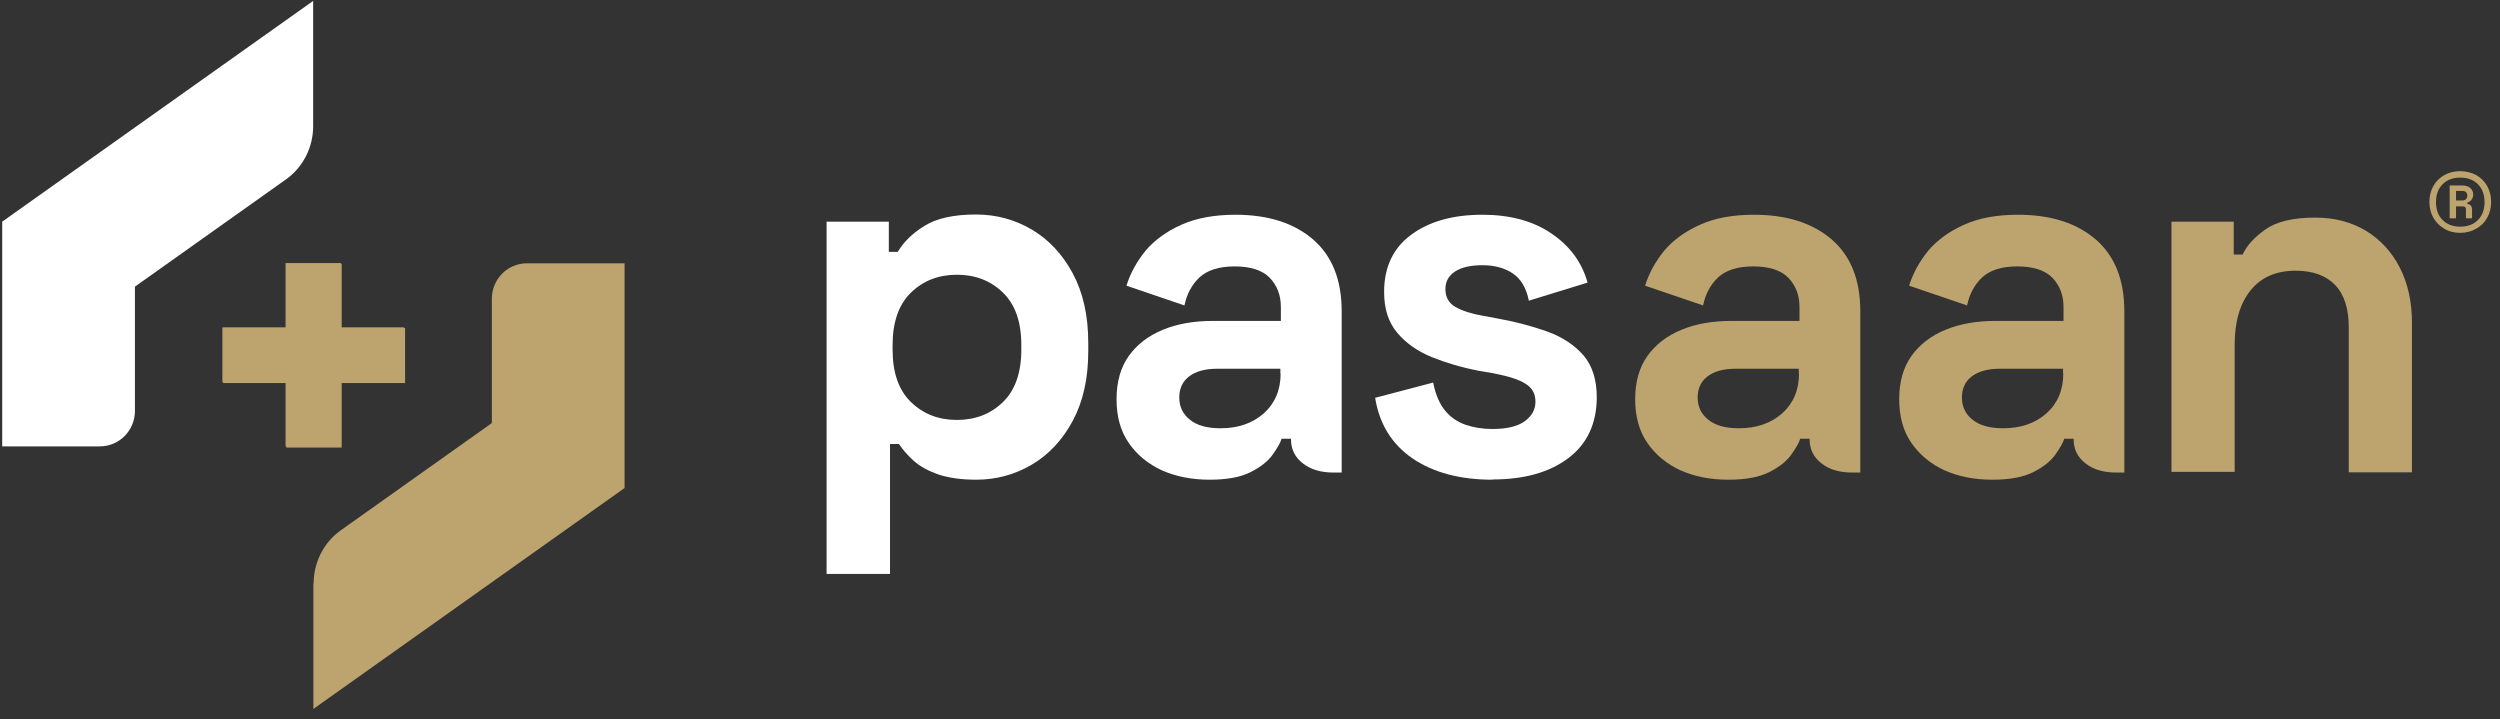 <svg width="226" height="65" viewBox="0 0 226 65" fill="none" xmlns="http://www.w3.org/2000/svg">
<rect x="0" y="0" width="226" height="65" fill="#333333" stroke="none"/>
<g id="Laag_1" clip-path="url(#clip0_11994_487)">
<path id="Vector" d="M28.33 0.067L0.2 20.037V40.352H9.023C10.791 40.352 12.198 38.91 12.198 37.145V25.912L25.837 16.228C27.393 15.131 28.309 13.323 28.309 11.408V0.067H28.33Z" fill="white"/>
<path id="Vector_2" d="M28.33 52.747V64.088L56.461 44.118V23.803H47.638C45.869 23.803 44.463 25.245 44.463 27.009V38.243L30.824 47.927C29.268 49.024 28.352 50.832 28.352 52.747" fill="#BDA46E"/>
<path id="Vector_3" d="M30.824 23.782V29.592H36.535V34.541H30.824V40.352H25.816V34.541H20.104V29.592H25.816V23.782H30.824Z" fill="#BDA46E"/>
<path id="Vector_4" d="M30.888 23.846V29.656H36.62V34.627H30.888V40.459H25.88V34.627H20.168V29.656H25.88V23.846H30.888Z" fill="#BDA46E"/>
<path id="Vector_5" d="M86.488 37.963C88.171 37.963 89.556 37.425 90.665 36.349C91.773 35.273 92.327 33.681 92.327 31.615V31.184C92.327 29.097 91.773 27.526 90.665 26.45C89.556 25.374 88.171 24.836 86.509 24.836C84.847 24.836 83.462 25.374 82.353 26.45C81.245 27.526 80.691 29.118 80.691 31.184V31.615C80.691 33.702 81.245 35.273 82.353 36.349C83.462 37.425 84.847 37.963 86.509 37.963M74.724 51.865V20.037H80.35V22.77H81.16C81.671 21.888 82.481 21.091 83.568 20.424C84.655 19.736 86.211 19.392 88.235 19.392C90.047 19.392 91.73 19.843 93.264 20.747C94.799 21.651 96.035 22.964 96.973 24.707C97.91 26.45 98.379 28.537 98.379 31.012V31.744C98.379 34.219 97.91 36.306 96.973 38.049C96.035 39.792 94.799 41.105 93.264 42.009C91.73 42.913 90.047 43.365 88.235 43.365C86.871 43.365 85.742 43.192 84.825 42.891C83.909 42.568 83.163 42.16 82.609 41.664C82.055 41.17 81.608 40.653 81.266 40.137H80.457V51.886H74.745L74.724 51.865Z" fill="white"/>
<path id="Vector_6" d="M115.769 33.767C115.769 35.252 115.257 36.457 114.256 37.361C113.233 38.264 111.933 38.716 110.334 38.716C109.12 38.716 108.203 38.458 107.564 37.942C106.925 37.425 106.605 36.758 106.605 35.94C106.605 35.123 106.903 34.477 107.5 34.025C108.097 33.573 108.928 33.336 109.994 33.336H115.747V33.788L115.769 33.767ZM121.288 36.607V28.15C121.288 25.309 120.436 23.157 118.71 21.651C116.983 20.166 114.639 19.413 111.698 19.413C109.78 19.413 108.139 19.714 106.797 20.317C105.454 20.919 104.389 21.694 103.579 22.641C102.79 23.609 102.194 24.664 101.831 25.826L107.074 27.612C107.287 26.579 107.735 25.74 108.438 25.073C109.141 24.427 110.185 24.083 111.613 24.083C113.041 24.083 114.128 24.427 114.788 25.116C115.449 25.804 115.79 26.687 115.79 27.741V29.011H109.631C107.948 29.011 106.435 29.269 105.135 29.807C103.813 30.345 102.79 31.141 102.045 32.174C101.299 33.229 100.936 34.52 100.936 36.091C100.936 37.662 101.299 38.974 102.045 40.05C102.79 41.127 103.792 41.944 105.049 42.525C106.328 43.085 107.756 43.365 109.354 43.365C110.953 43.365 112.167 43.128 113.062 42.676C113.957 42.224 114.639 41.686 115.044 41.105C115.47 40.502 115.747 40.029 115.854 39.663H116.706V39.706C116.706 40.632 117.069 41.342 117.793 41.901C118.518 42.461 119.434 42.719 120.564 42.719H121.288V36.607Z" fill="white"/>
<path id="Vector_7" d="M134.906 43.365C131.986 43.365 129.578 42.719 127.703 41.449C125.827 40.158 124.698 38.35 124.314 35.962L129.557 34.584C129.77 35.66 130.132 36.5 130.622 37.102C131.113 37.705 131.731 38.135 132.476 38.394C133.222 38.652 134.032 38.781 134.906 38.781C136.227 38.781 137.207 38.544 137.847 38.071C138.486 37.597 138.806 37.016 138.806 36.306C138.806 35.596 138.507 35.058 137.911 34.692C137.314 34.305 136.334 34.004 135.012 33.745L133.734 33.53C132.157 33.229 130.729 32.798 129.429 32.282C128.129 31.744 127.085 31.012 126.296 30.065C125.508 29.118 125.124 27.913 125.124 26.407C125.124 24.147 125.934 22.426 127.575 21.221C129.195 20.016 131.347 19.413 134.011 19.413C136.504 19.413 138.593 19.973 140.255 21.113C141.917 22.232 143.004 23.717 143.515 25.546L138.209 27.182C137.975 26.02 137.484 25.202 136.739 24.707C135.993 24.212 135.076 23.975 134.011 23.975C132.945 23.975 132.093 24.169 131.517 24.556C130.942 24.944 130.665 25.46 130.665 26.127C130.665 26.859 130.963 27.397 131.56 27.741C132.157 28.085 132.988 28.365 134.011 28.537L135.289 28.774C136.973 29.075 138.507 29.484 139.893 29.979C141.257 30.474 142.343 31.206 143.153 32.131C143.942 33.057 144.347 34.326 144.347 35.897C144.347 38.264 143.494 40.115 141.789 41.406C140.084 42.697 137.804 43.343 134.927 43.343" fill="white"/>
<path id="Vector_8" d="M222.025 18.122H222.6C222.749 18.122 222.856 18.079 222.941 17.993C223.005 17.907 223.048 17.799 223.048 17.691C223.048 17.562 223.005 17.455 222.941 17.39C222.877 17.304 222.749 17.261 222.6 17.261H222.025V18.143V18.122ZM221.449 19.736V16.766H222.579C222.898 16.766 223.154 16.852 223.325 17.003C223.495 17.175 223.58 17.347 223.58 17.562C223.58 17.735 223.538 17.885 223.453 18.014C223.367 18.143 223.239 18.251 223.048 18.316V18.445C223.197 18.445 223.303 18.509 223.367 18.595C223.431 18.681 223.474 18.81 223.474 18.961V19.736H222.92V18.94C222.92 18.746 222.834 18.66 222.643 18.66H222.025V19.736H221.471H221.449ZM222.408 20.489C223.069 20.489 223.602 20.295 224.007 19.886C224.411 19.478 224.603 18.94 224.603 18.272C224.603 17.605 224.411 17.067 224.007 16.659C223.602 16.25 223.069 16.056 222.408 16.056C221.748 16.056 221.215 16.25 220.81 16.659C220.405 17.067 220.213 17.605 220.213 18.272C220.213 18.94 220.405 19.478 220.81 19.886C221.215 20.295 221.748 20.489 222.408 20.489ZM222.408 21.049C221.875 21.049 221.407 20.941 220.98 20.683C220.554 20.446 220.235 20.123 219.979 19.693C219.744 19.284 219.617 18.789 219.617 18.251C219.617 17.713 219.744 17.218 219.979 16.809C220.213 16.4 220.554 16.056 220.98 15.819C221.407 15.582 221.875 15.475 222.408 15.475C222.941 15.475 223.41 15.604 223.836 15.819C224.262 16.056 224.582 16.379 224.838 16.809C225.072 17.239 225.2 17.713 225.2 18.251C225.2 18.789 225.072 19.284 224.838 19.693C224.603 20.123 224.262 20.446 223.836 20.683C223.41 20.919 222.941 21.049 222.408 21.049Z" fill="#BDA46E"/>
<path id="Vector_9" d="M196.302 42.719V20.037H201.929V23.007H202.738C203.101 22.211 203.783 21.457 204.784 20.747C205.786 20.037 207.278 19.671 209.302 19.671C211.05 19.671 212.584 20.08 213.905 20.876C215.205 21.673 216.228 22.792 216.953 24.212C217.677 25.632 218.04 27.289 218.04 29.162V42.697H212.328V29.613C212.328 27.913 211.923 26.622 211.092 25.761C210.261 24.901 209.068 24.47 207.533 24.47C205.786 24.47 204.422 25.051 203.463 26.235C202.504 27.418 202.014 29.054 202.014 31.141V42.654H196.302V42.719Z" fill="#BDA46E"/>
<path id="Vector_10" d="M162.631 33.767C162.631 35.252 162.12 36.457 161.118 37.361C160.095 38.264 158.795 38.716 157.197 38.716C155.982 38.716 155.066 38.458 154.427 37.942C153.787 37.425 153.468 36.758 153.468 35.94C153.468 35.123 153.766 34.477 154.363 34.025C154.959 33.573 155.791 33.336 156.856 33.336H162.61V33.788L162.631 33.767ZM168.172 36.607V28.15C168.172 25.309 167.32 23.157 165.594 21.651C163.867 20.166 161.523 19.413 158.582 19.413C156.643 19.413 155.002 19.714 153.681 20.317C152.338 20.919 151.273 21.694 150.463 22.641C149.674 23.609 149.078 24.664 148.715 25.826L153.958 27.612C154.171 26.579 154.618 25.74 155.322 25.073C156.025 24.427 157.069 24.083 158.497 24.083C159.925 24.083 161.012 24.427 161.672 25.116C162.333 25.804 162.674 26.687 162.674 27.741V29.011H156.515C154.832 29.011 153.318 29.269 152.018 29.807C150.697 30.345 149.674 31.141 148.928 32.174C148.183 33.229 147.82 34.52 147.82 36.091C147.82 37.662 148.183 38.974 148.928 40.05C149.674 41.127 150.676 41.944 151.933 42.525C153.212 43.085 154.64 43.365 156.238 43.365C157.836 43.365 159.051 43.128 159.946 42.676C160.841 42.224 161.523 41.686 161.928 41.105C162.354 40.502 162.631 40.029 162.738 39.663H163.59V39.706C163.59 40.632 163.953 41.342 164.677 41.901C165.402 42.461 166.318 42.719 167.448 42.719H168.172V36.607Z" fill="#BDA46E"/>
<path id="Vector_11" d="M186.521 33.767C186.521 35.252 186.009 36.457 185.008 37.361C183.985 38.264 182.685 38.716 181.087 38.716C179.872 38.716 178.955 38.458 178.316 37.942C177.677 37.425 177.357 36.758 177.357 35.94C177.357 35.123 177.655 34.477 178.252 34.025C178.849 33.573 179.68 33.336 180.746 33.336H186.499V33.788L186.521 33.767ZM192.04 36.607V28.15C192.04 25.309 191.188 23.157 189.462 21.651C187.736 20.166 185.391 19.413 182.45 19.413C180.511 19.413 178.87 19.714 177.549 20.317C176.206 20.919 175.141 21.694 174.331 22.641C173.542 23.609 172.946 24.664 172.583 25.826L177.826 27.612C178.039 26.579 178.487 25.74 179.19 25.073C179.893 24.427 180.937 24.083 182.365 24.083C183.793 24.083 184.88 24.427 185.541 25.116C186.201 25.804 186.542 26.687 186.542 27.741V29.011H180.383C178.7 29.011 177.187 29.269 175.887 29.807C174.565 30.345 173.542 31.141 172.797 32.174C172.051 33.229 171.688 34.52 171.688 36.091C171.688 37.662 172.051 38.974 172.797 40.05C173.542 41.127 174.544 41.944 175.801 42.525C177.08 43.085 178.508 43.365 180.106 43.365C181.705 43.365 182.919 43.128 183.814 42.676C184.709 42.224 185.391 41.686 185.796 41.105C186.222 40.502 186.499 40.029 186.606 39.663H187.458V39.706C187.458 40.632 187.821 41.342 188.545 41.901C189.27 42.461 190.186 42.719 191.316 42.719H192.04V36.607Z" fill="#BDA46E"/>
</g>
<defs>
<clipPath id="clip0_11994_487">
<rect width="225" height="64" fill="white" transform="translate(0.2 0.067)"/>
</clipPath>
</defs>
</svg>
